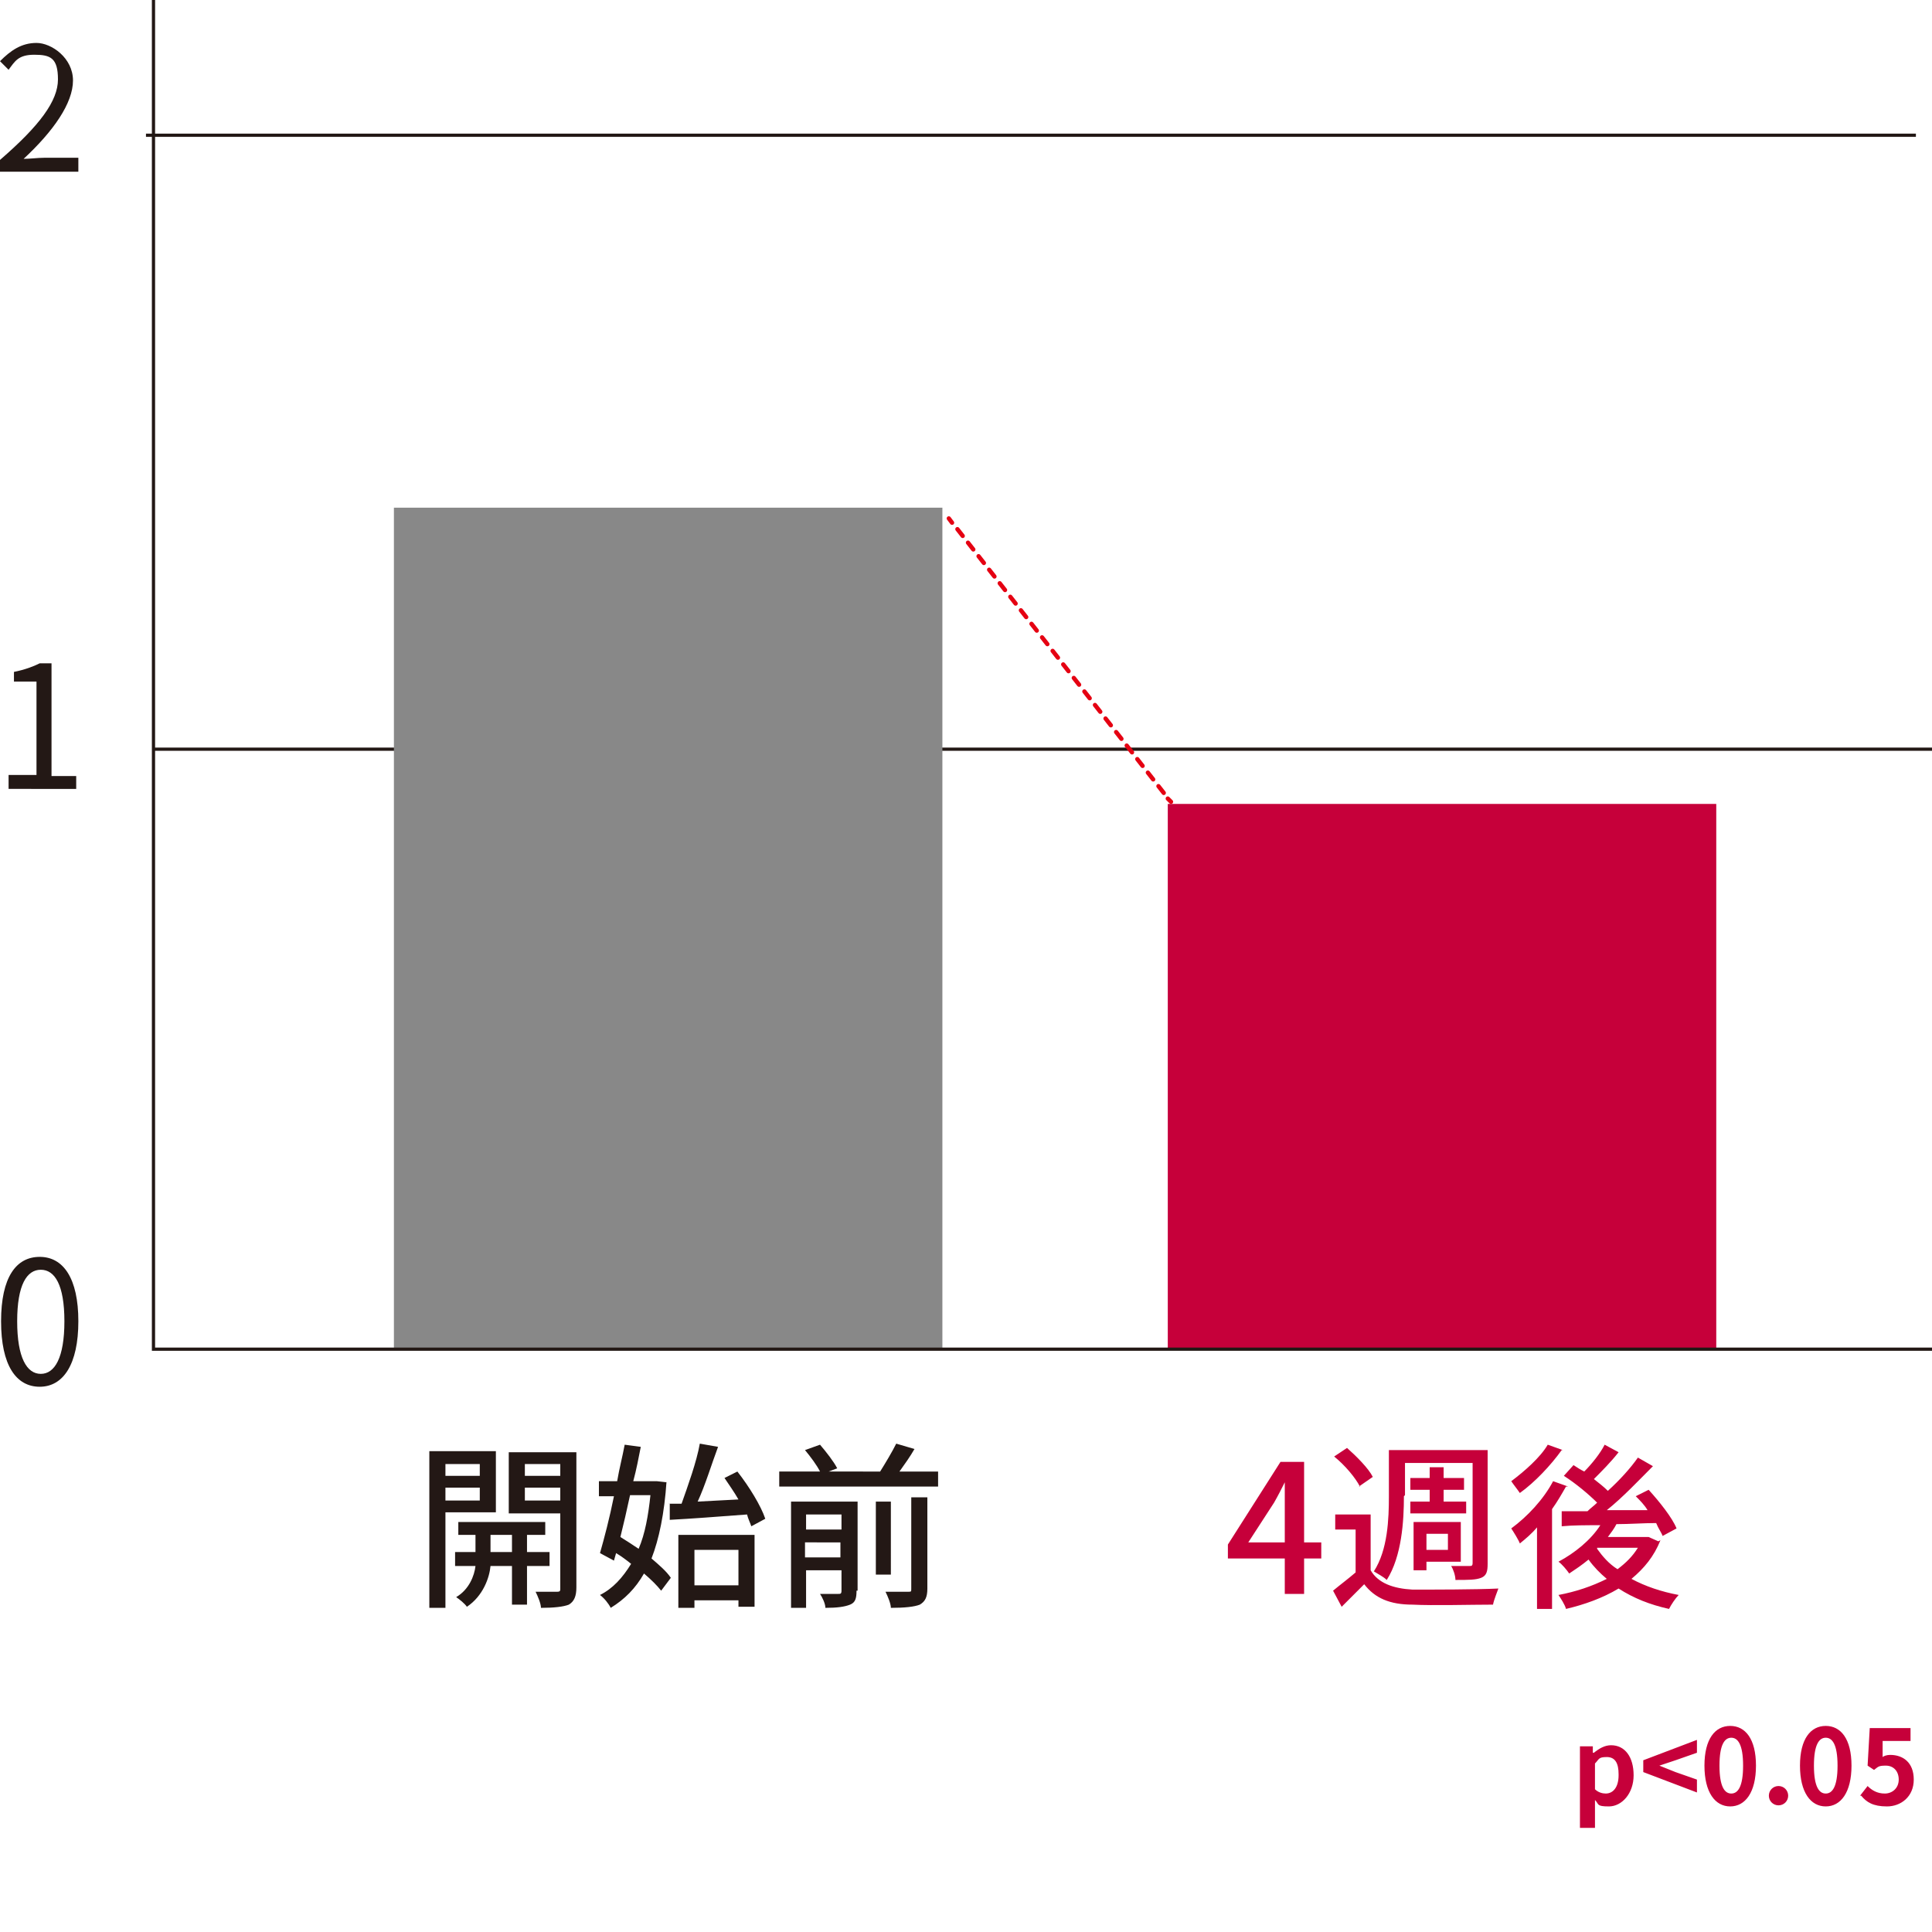 <svg xmlns="http://www.w3.org/2000/svg" id="_レイヤー_1" data-name="レイヤー 1" version="1.1" viewBox="0 0 180 180"><defs><style>.cls-1{fill:#231815}.cls-1,.cls-3{stroke-width:0}.cls-5,.cls-6{fill:none}.cls-6{stroke:#e50012;stroke-linecap:round;stroke-linejoin:round;stroke-width:.4px}.cls-5{stroke:#231815;stroke-miterlimit:10;stroke-width:.3px}.cls-3{fill:#c6003a}</style></defs><path d="M180 69.8H14.3" class="cls-5"/><path d="M.1 123.1c0-4.1 1.4-6 3.6-6s3.6 2 3.6 6-1.4 6.1-3.6 6.1-3.6-2-3.6-6.1m5.9 0c0-3.4-.9-4.8-2.2-4.8s-2.2 1.4-2.2 4.8.9 4.9 2.2 4.9 2.2-1.5 2.2-4.9M.8 72.2h2.6v-8.7H1.3v-.9c1-.2 1.8-.5 2.4-.8h1.1v10.5h2.3v1.2H.8v-1.2ZM0 14.9c3.7-3.2 5.4-5.5 5.4-7.5s-.7-2.3-2.2-2.3-1.8.6-2.4 1.4L0 5.7C1 4.7 2 4 3.4 4s3.4 1.4 3.4 3.5-1.8 4.7-4.6 7.3c.6 0 1.3-.1 1.9-.1h3.2V16H0v-.9Z" class="cls-1"/><path d="M36.7 47.3h51.1v78.4H36.7z" style="stroke-width:0;fill:#888"/><path d="M108.8 74.9h51.1v50.8h-51.1z" class="cls-3"/><path d="M180 125.7H14.3V0M178.5 12.6H13.6" class="cls-5"/><path d="M123.1 145.2h-1.6v3.3h-1.8v-3.3h-5.3v-1.3l4.9-7.7h2.2v7.5h1.6zm-3.4-1.5v-5.6c-.3.6-.6 1.2-1 1.9l-2.4 3.7zM127.7 146.3c.7 1.2 2.1 1.7 3.9 1.8 1.9 0 5.9 0 8-.1-.1.3-.4 1-.5 1.5-2 0-5.6.1-7.5 0-2.1 0-3.5-.6-4.5-1.9l-2.1 2.1-.8-1.5c.6-.5 1.4-1.1 2.1-1.7v-4h-1.9v-1.4h3.3v5.3Zm-1-7.8c-.4-.8-1.4-2-2.4-2.8l1.2-.8c.9.8 2 1.9 2.4 2.7l-1.3.9Zm4.1.9c0 2.3-.2 5.6-1.6 7.8-.3-.3-.9-.6-1.2-.8 1.3-2 1.4-4.9 1.4-7v-4.3h9.2v10.6c0 .7-.1 1.1-.6 1.3s-1.2.2-2.4.2c0-.4-.2-1-.4-1.3h1.7c.2 0 .3 0 .3-.3v-9.3h-6.3v3Zm2.4.5v-1.1h-1.8v-1.1h1.8v-1h1.3v1h1.9v1.1h-1.9v1.1h2.1v1.1h-5.2v-1.1h1.9Zm-.3 6.4h-1.2v-4.5h4.4v3.7h-3.2zm0-3.4v1.5h2v-1.5zM145.9 138.5c-.4.7-.8 1.4-1.3 2.1v9.3h-1.4v-7.6c-.5.6-1.1 1.1-1.6 1.5-.1-.3-.6-1.1-.8-1.4 1.5-1.1 3-2.7 3.9-4.4l1.4.5Zm-.4-3.4c-1 1.4-2.5 3-3.9 4-.2-.3-.6-.8-.8-1.1 1.2-.9 2.7-2.2 3.4-3.4l1.4.5Zm9.2 8.4c-.6 1.5-1.5 2.6-2.7 3.6 1.3.7 2.8 1.2 4.4 1.5-.3.3-.7.9-.9 1.3-1.8-.4-3.3-1-4.7-1.9-1.5.9-3.2 1.5-4.9 1.9-.1-.4-.5-1-.7-1.3q2.4-.45 4.5-1.5c-.6-.5-1.2-1.1-1.7-1.8-.6.5-1.2.9-1.8 1.3-.2-.3-.7-.9-1-1.1 1.5-.8 3-2 3.9-3.4-1.3 0-2.6 0-3.6.1v-1.4h2.4c.3-.3.6-.5.9-.8-.8-.8-2-1.8-3.1-2.5l.9-1c.3.2.6.4 1 .6.7-.7 1.5-1.7 1.9-2.5l1.3.7c-.7.9-1.6 1.8-2.3 2.5.5.4.9.7 1.3 1.1 1.1-1 2.1-2.1 2.8-3.1l1.4.8c-1.3 1.3-2.8 2.9-4.3 4.1h3.8c-.3-.5-.7-.9-1.1-1.3l1.2-.6c1 1.1 2.2 2.6 2.6 3.6l-1.3.7c-.1-.3-.4-.7-.6-1.2-1.2 0-2.5.1-3.7.1-.2.4-.5.8-.8 1.2h3.8l.9.4Zm-5.9.8c.5.7 1.1 1.4 1.9 1.9.8-.6 1.4-1.2 1.9-2h-3.8Z" class="cls-3"/><path d="M41.5 140.9v8.9H40v-14.6h6.2v5.7h-4.6Zm0-4.5v1.1h3.2v-1.1zm3.2 3.4v-1.2h-3.2v1.2zm4.4 6.1v3.6h-1.4v-3.6h-2c-.1 1.1-.7 2.8-2.2 3.8-.2-.3-.7-.7-1-.9 1.2-.7 1.7-2 1.8-2.9h-1.9v-1.3h1.9V143h-1.6v-1.2h8.1v1.2h-1.7v1.6h2.1v1.3zm-1.4-1.3V143h-2v1.6zm6 3.3c0 .8-.2 1.3-.7 1.6-.5.2-1.4.3-2.6.3 0-.4-.3-1.1-.5-1.5h2c.3 0 .3-.1.3-.3v-7h-4.8v-5.7h6.3V148Zm-4.8-11.5v1.1h3.3v-1.1zm3.3 3.4v-1.2h-3.3v1.2zM62.1 138c-.2 3-.7 5.4-1.4 7.2.7.6 1.4 1.2 1.8 1.8l-.9 1.2c-.4-.5-.9-1-1.6-1.6-.8 1.4-1.8 2.4-3.1 3.2-.2-.4-.6-.9-1-1.2 1.2-.6 2.1-1.6 2.9-2.9-.5-.4-.9-.7-1.4-1l-.2.7-1.3-.7c.4-1.4.9-3.3 1.3-5.3h-1.4V138h1.7c.2-1.2.5-2.3.7-3.4l1.5.2c-.2 1-.4 2.1-.7 3.2h2.2l.9.1Zm-3.4 1.3q-.45 2.1-.9 3.9c.5.3 1.1.7 1.7 1.1.6-1.4.9-3.1 1.1-5h-1.8Zm3.5.8h1.3c.6-1.7 1.4-3.9 1.7-5.6l1.7.3c-.6 1.6-1.2 3.6-1.9 5.1l3.8-.2c-.4-.7-.9-1.4-1.3-2l1.2-.6c1.1 1.4 2.2 3.2 2.6 4.4l-1.3.7c-.1-.3-.3-.7-.4-1.1-2.6.2-5.3.4-7.2.5v-1.5Zm1 2.9h7.1v6.7h-1.5v-.6h-4.1v.7h-1.5zm1.5 1.4v3.3h4.1v-3.3zM87.4 137.1v1.4H72.6v-1.4h3.8c-.3-.6-.9-1.4-1.4-2l1.4-.5c.6.7 1.3 1.6 1.6 2.2l-.8.3H82c.5-.8 1.1-1.8 1.5-2.6l1.7.5c-.4.7-.9 1.4-1.4 2.1zm-7.6 11.1c0 .7-.1 1.1-.6 1.3s-1.2.3-2.3.3c0-.4-.3-1-.5-1.3h1.7c.2 0 .3 0 .3-.3v-1.9h-3.3v3.5h-1.4v-9.9h6.2v8.3Zm-4.7-7.1v1.4h3.3v-1.4zm3.2 4v-1.4H75v1.4zm4.7 1.6h-1.4v-6.8H83zm1.9-7.2h1.5v8.5c0 .8-.2 1.2-.7 1.5q-.75.3-2.7.3c0-.4-.3-1.1-.5-1.5h2.1c.3 0 .3 0 .3-.3z" class="cls-1"/><path d="M147.2 162.7h1.2v.6h.1c.5-.4 1-.7 1.6-.7 1.3 0 2.1 1.1 2.1 2.8s-1.1 2.9-2.3 2.9-.9-.2-1.3-.6v2.6h-1.4v-7.5Zm3.6 2.6c0-1-.3-1.6-1.1-1.6s-.7.2-1.1.6v2.4c.3.3.7.4 1 .4.7 0 1.2-.6 1.2-1.7ZM153.1 165v-1l5-1.9v1.2l-2 .7-1.5.5 1.5.6 2 .7v1.2l-5-1.9ZM158.8 164.5c0-2.5 1-3.7 2.4-3.7s2.4 1.2 2.4 3.7-1 3.8-2.4 3.8-2.4-1.3-2.4-3.8m3.6 0c0-2-.5-2.6-1.1-2.6s-1.1.6-1.1 2.6.5 2.6 1.1 2.6 1.1-.6 1.1-2.6M164.8 167.3c0-.5.4-.9.9-.9s.9.4.9.9-.4.9-.9.9-.9-.4-.9-.9M167.7 164.5c0-2.5 1-3.7 2.4-3.7s2.4 1.2 2.4 3.7-1 3.8-2.4 3.8-2.4-1.3-2.4-3.8m3.5 0c0-2-.5-2.6-1.1-2.6s-1.1.6-1.1 2.6.5 2.6 1.1 2.6 1.1-.6 1.1-2.6M173.3 167.3l.7-.9c.4.4.9.7 1.6.7s1.3-.5 1.3-1.3-.5-1.3-1.2-1.3-.7.1-1.1.4l-.6-.4.2-3.5h3.8v1.2h-2.6v1.5c.1-.1.4-.2.7-.2 1.2 0 2.2.7 2.2 2.3s-1.2 2.5-2.5 2.5-1.9-.4-2.4-1Z" class="cls-3"/><path d="m88.4 48.3.3.4" class="cls-6"/><path d="m89.2 49.3 19.4 24.8" style="stroke-dasharray:0 0 .8 .8;fill:none;stroke:#e50012;stroke-linecap:round;stroke-linejoin:round;stroke-width:.4px"/><path d="m108.8 74.4.3.3" class="cls-6"/></svg>